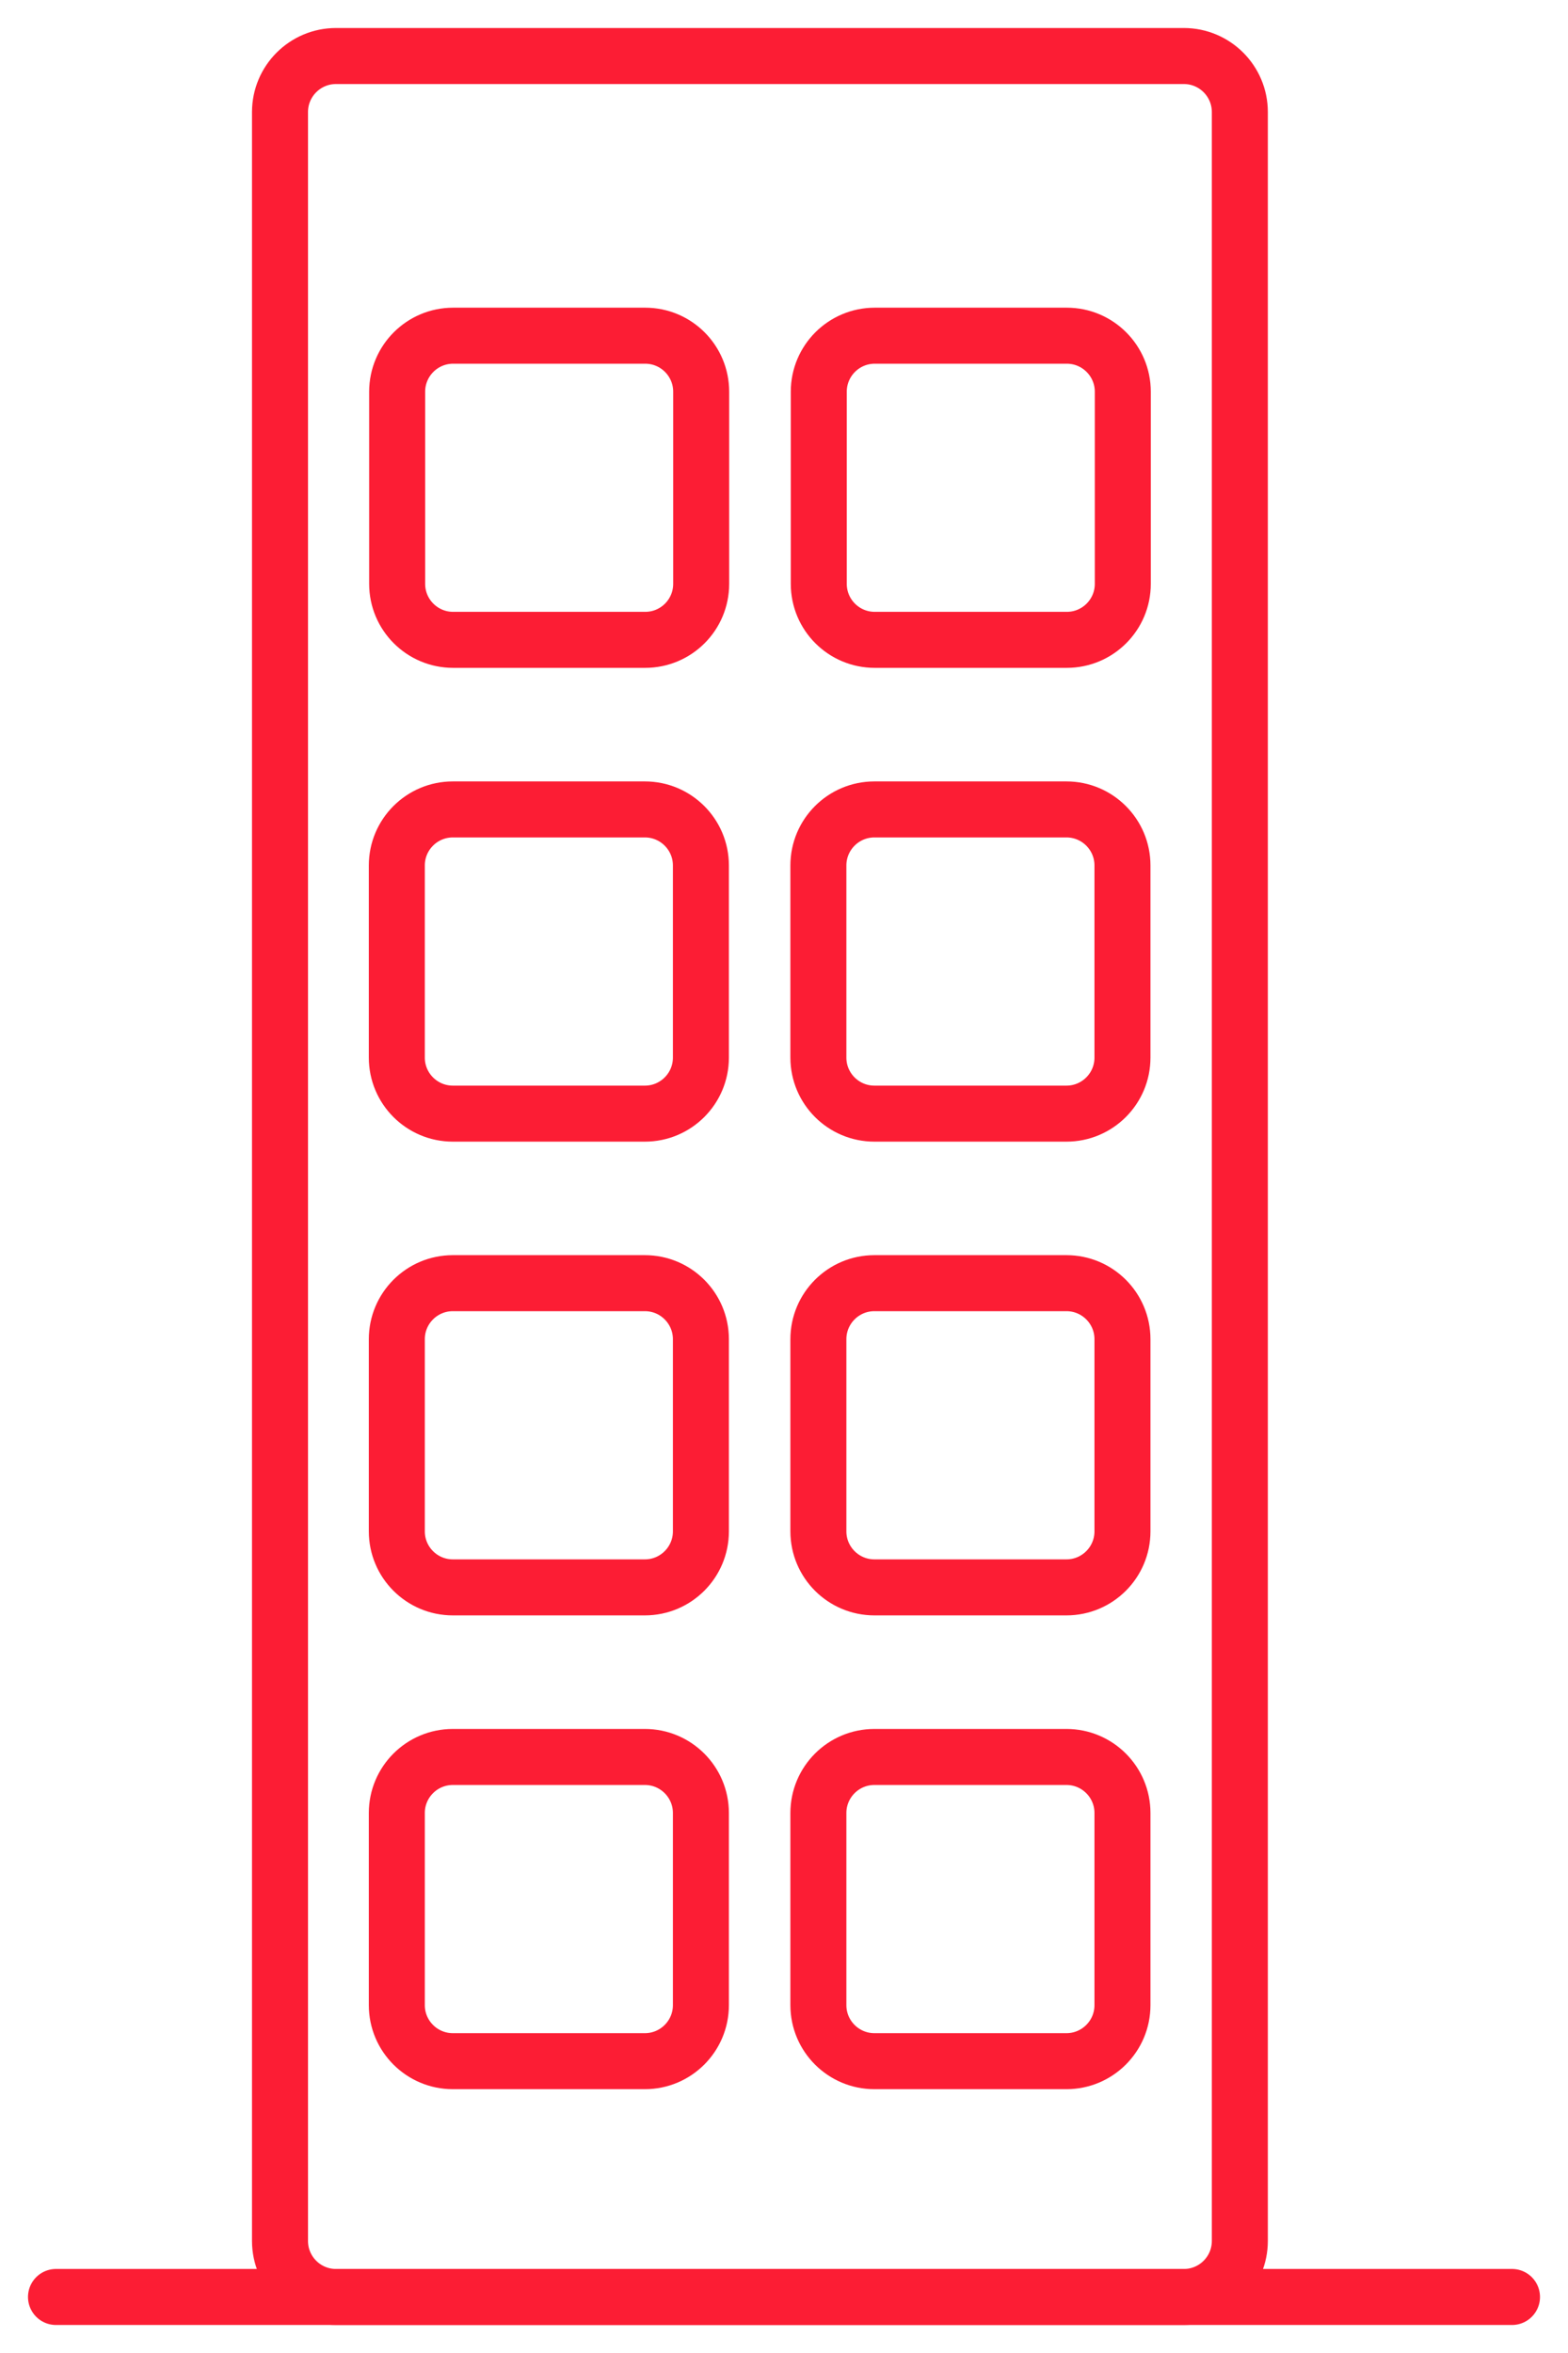 <svg width="28" height="42" viewBox="0 0 28 42" fill="none" xmlns="http://www.w3.org/2000/svg">
<path d="M1 41L27 41" stroke="#FC1D34" stroke-linecap="round" stroke-linejoin="round"/>
<path d="M21.14 1H6C5.448 1 5 1.448 5 2V40C5 40.552 5.448 41 6 41H21.14C21.692 41 22.14 40.552 22.14 40V2C22.14 1.448 21.692 1 21.14 1Z" stroke="#FC1D34" stroke-linecap="round" stroke-linejoin="round"/>
<path d="M19.044 14.448H15.614C15.062 14.448 14.614 14.896 14.614 15.448V18.878C14.614 19.43 15.062 19.878 15.614 19.878H19.044C19.596 19.878 20.044 19.43 20.044 18.878V15.448C20.044 14.896 19.596 14.448 19.044 14.448Z" stroke="#FC1D34" stroke-linecap="round" stroke-linejoin="round"/>
<path d="M19.044 22.904H15.614C15.062 22.904 14.614 23.352 14.614 23.904V27.334C14.614 27.886 15.062 28.334 15.614 28.334H19.044C19.596 28.334 20.044 27.886 20.044 27.334V23.904C20.044 23.352 19.596 22.904 19.044 22.904Z" stroke="#FC1D34" stroke-linecap="round" stroke-linejoin="round"/>
<path d="M19.044 31.361H15.614C15.062 31.361 14.614 31.809 14.614 32.361V35.791C14.614 36.343 15.062 36.791 15.614 36.791H19.044C19.596 36.791 20.044 36.343 20.044 35.791V32.361C20.044 31.809 19.596 31.361 19.044 31.361Z" stroke="#FC1D34" stroke-linecap="round" stroke-linejoin="round"/>
<path d="M11.516 14.448H8.086C7.534 14.448 7.086 14.896 7.086 15.448V18.878C7.086 19.43 7.534 19.878 8.086 19.878H11.516C12.068 19.878 12.516 19.43 12.516 18.878V15.448C12.516 14.896 12.068 14.448 11.516 14.448Z" stroke="#FC1D34" stroke-linecap="round" stroke-linejoin="round"/>
<path d="M11.516 22.904H8.086C7.534 22.904 7.086 23.352 7.086 23.904V27.334C7.086 27.886 7.534 28.334 8.086 28.334H11.516C12.068 28.334 12.516 27.886 12.516 27.334V23.904C12.516 23.352 12.068 22.904 11.516 22.904Z" stroke="#FC1D34" stroke-linecap="round" stroke-linejoin="round"/>
<path d="M11.516 31.361H8.086C7.534 31.361 7.086 31.809 7.086 32.361V35.791C7.086 36.343 7.534 36.791 8.086 36.791H11.516C12.068 36.791 12.516 36.343 12.516 35.791V32.361C12.516 31.809 12.068 31.361 11.516 31.361Z" stroke="#FC1D34" stroke-linecap="round" stroke-linejoin="round"/>
<path d="M19.05 5.992H15.621C15.068 5.992 14.621 6.44 14.621 6.992V10.421C14.621 10.974 15.068 11.421 15.621 11.421H19.05C19.602 11.421 20.05 10.974 20.05 10.421V6.992C20.05 6.44 19.602 5.992 19.05 5.992Z" stroke="#FC1D34" stroke-linecap="round" stroke-linejoin="round"/>
<path d="M11.521 5.992H8.092C7.54 5.992 7.092 6.44 7.092 6.992V10.421C7.092 10.974 7.54 11.421 8.092 11.421H11.521C12.074 11.421 12.521 10.974 12.521 10.421V6.992C12.521 6.44 12.074 5.992 11.521 5.992Z" stroke="#FC1D34" stroke-linecap="round" stroke-linejoin="round"/>
</svg>
